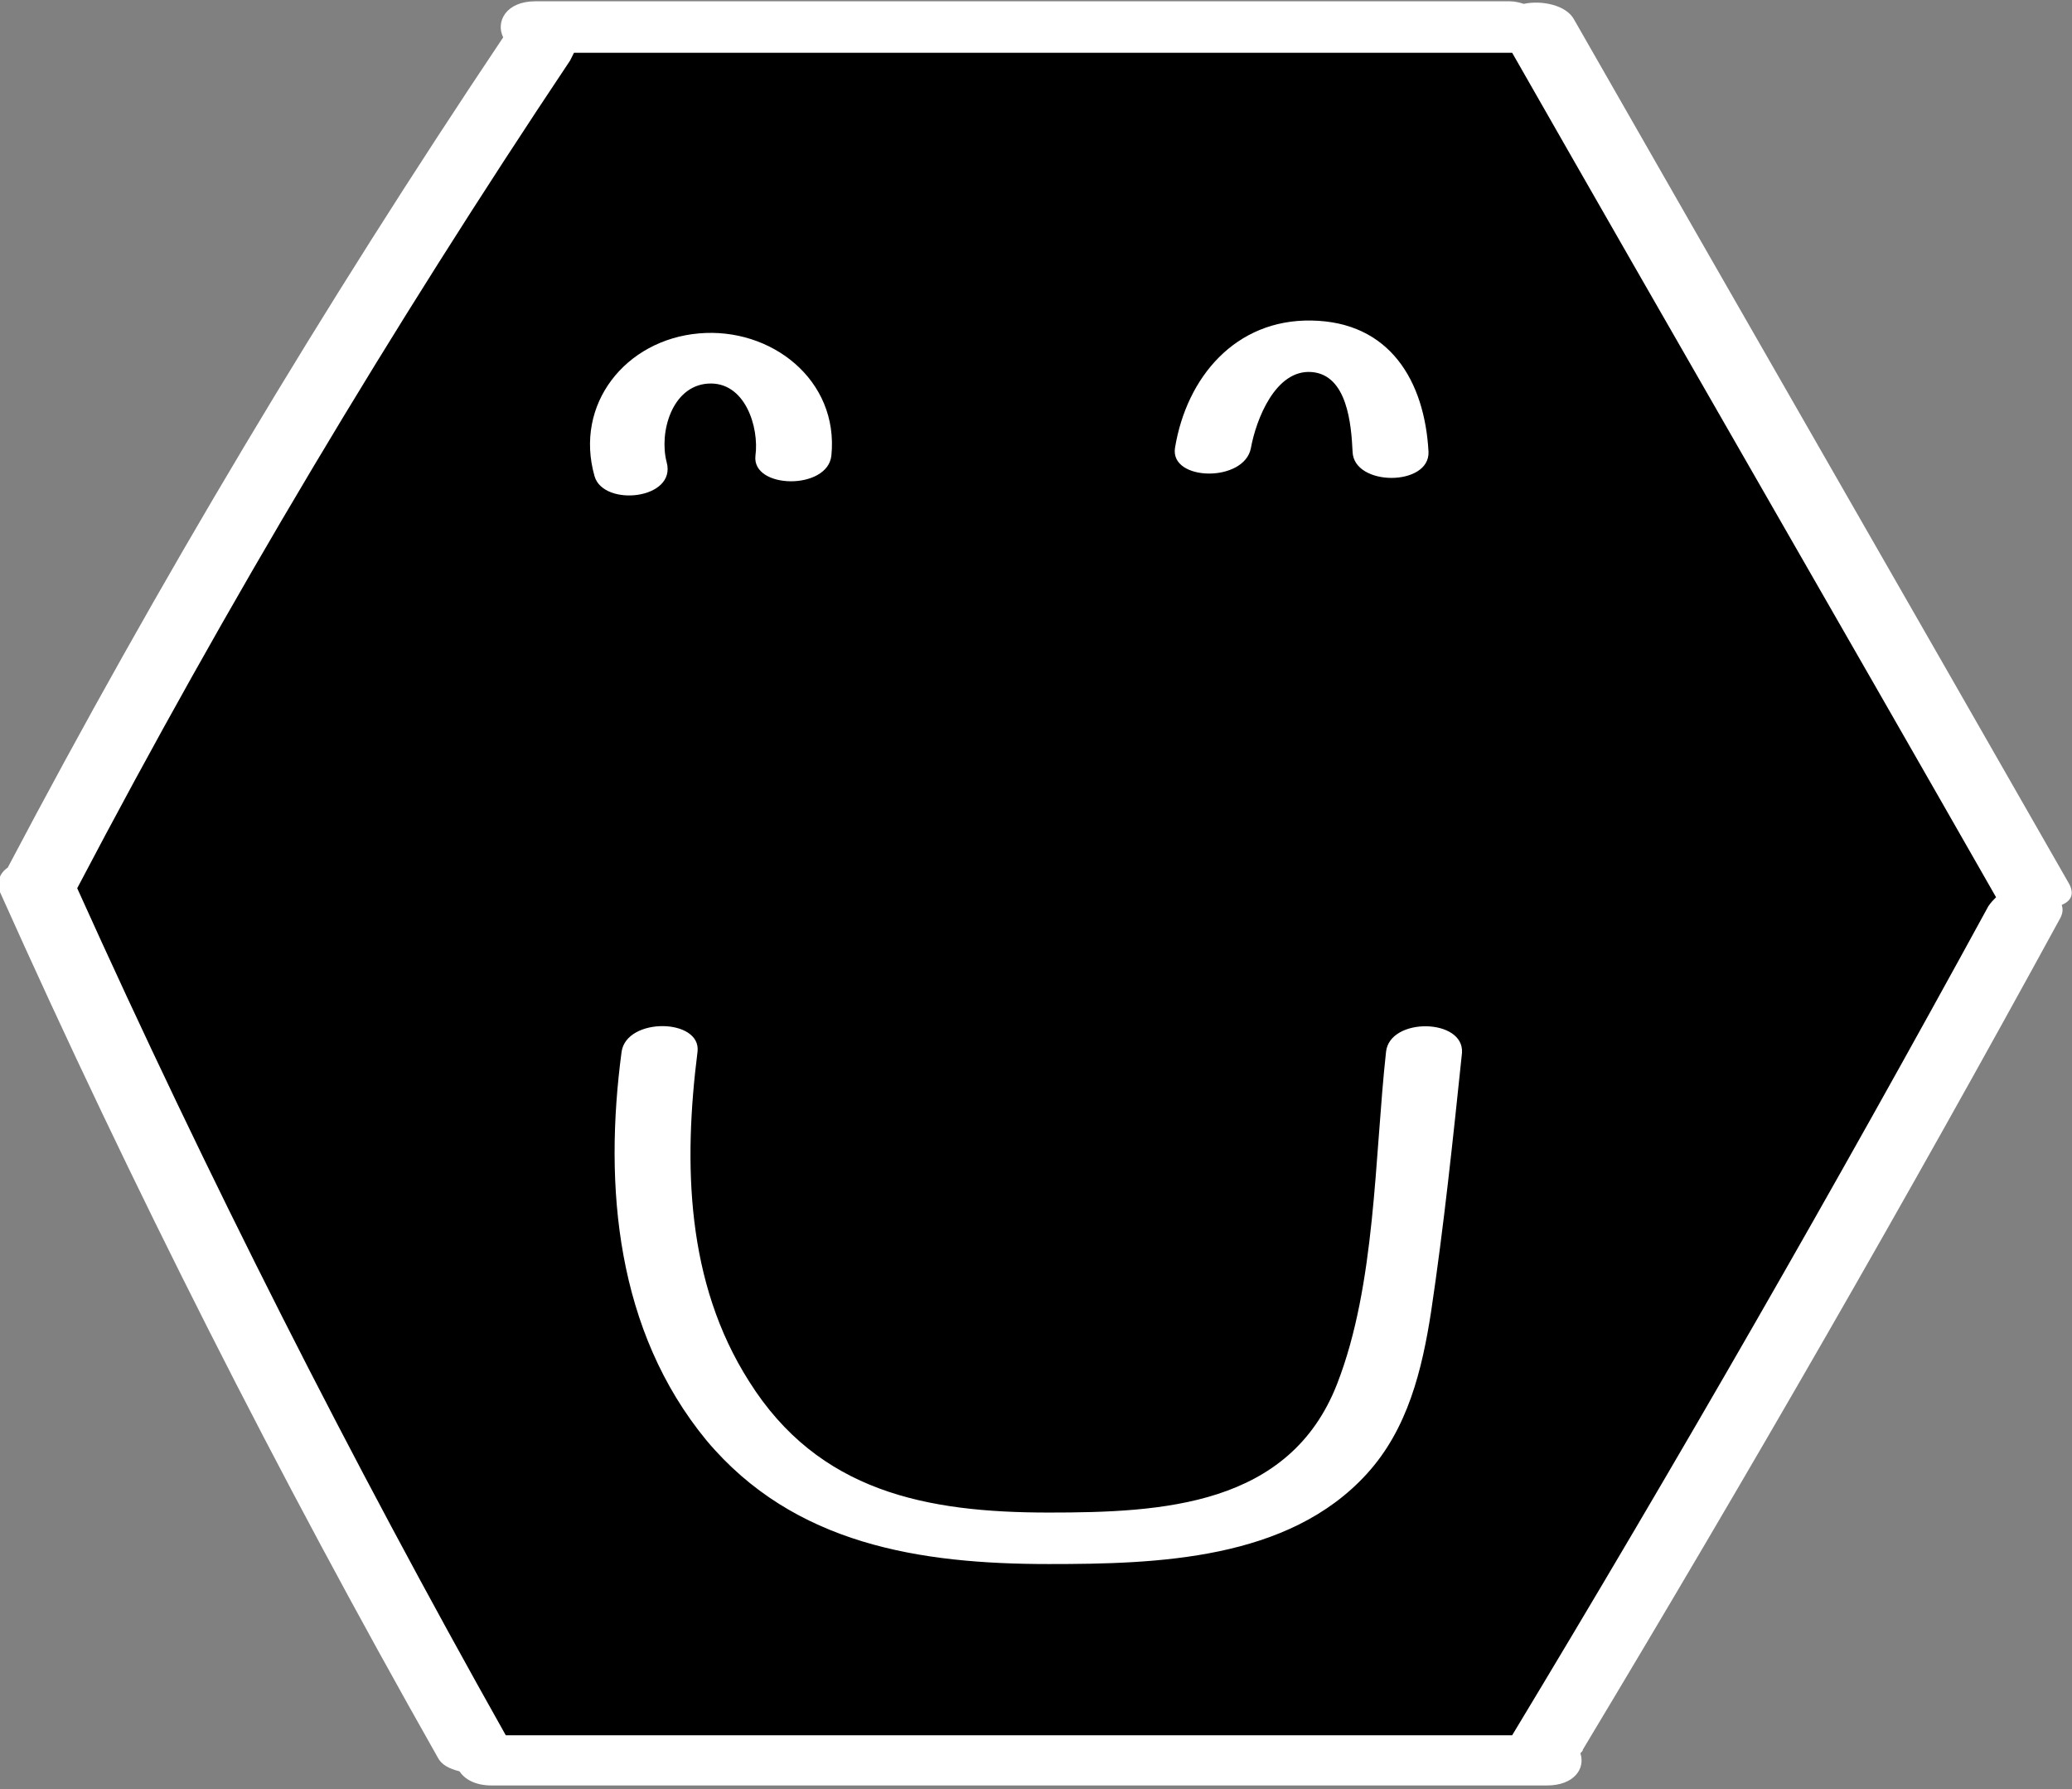 <?xml version="1.0" encoding="utf-8"?>
<!-- Generator: Adobe Illustrator 23.0.1, SVG Export Plug-In . SVG Version: 6.00 Build 0)  -->
<svg version="1.1" id="Layer_1" xmlns="http://www.w3.org/2000/svg" xmlns:xlink="http://www.w3.org/1999/xlink" x="0px" y="0px"
	 viewBox="0 0 161 139" style="enable-background:new 0 0 161 139;" xml:space="preserve" width="161" height="139">
<rect x="0" y="0" width="161" height="139" fill="#808080" stroke="none"/>
<style type="text/css">
	.st0{fill:#FFFFFF;}
</style>
<g>
	<polygon points="43.2,1.3 118.2,2.4 159,70.3 119.3,137 37.5,137 3.5,69.2 	"/>
	<g id="polygon" transform="translate(241, 295)">
		<path id="Fill-1_5_" class="st0" d="M-86.5-224.6c-11.9,21.8-24.2,43.2-37,64.4h-78.2c-12.1-21.5-23.2-43.4-33.3-65.8
			c11.6-22.1,24.4-43.5,38.3-64.3c0.1-0.2,0.2-0.4,0.3-0.6h72.6c0.1,0,0.2,0,0.3,0c12.5,21.9,25.1,43.7,37.6,65.6
			C-86.1-225.1-86.3-224.9-86.5-224.6 M-80.2-226.3c-12.8-22.4-25.7-44.8-38.5-67.2c-0.6-1.1-2.5-1.5-3.9-1.2
			c-0.3-0.1-0.7-0.2-1.1-0.2h-75.7c-2.3,0-3.1,1.6-2.5,2.8c-14,20.9-26.8,42.3-38.5,64.5c-0.6,0.4-0.9,1.1-0.6,1.9
			c10.3,23,21.6,45.3,34,67.2c0.3,0.6,0.9,0.9,1.7,1.1c0.4,0.6,1.2,1.1,2.5,1.1h82c2.1,0,3-1.3,2.6-2.5c0.1-0.1,0.2-0.2,0.2-0.3
			c12.8-21.3,25.2-42.8,37.1-64.6c0.2-0.4,0.2-0.7,0.1-1C-80.1-225-79.8-225.5-80.2-226.3"/>
		<path id="Fill-4_4_" class="st0" d="M-133.3-213.3c-0.9,8.2-0.8,18.1-3.8,25.8c-3.7,9.5-13.6,10-22.4,10
			c-9.5,0-17.9-1.6-23.3-10.2c-4.9-7.7-5.1-16.9-4-25.6c0.3-2.6-5.5-2.7-5.9,0c-1.4,10.5-0.4,21.7,6.6,30.2
			c6.8,8.1,16.6,9.6,26.6,9.6c8.4,0,18.6-0.3,24.7-7c3.2-3.5,4.3-8.1,5-12.6c1-6.7,1.7-13.4,2.4-20.1
			C-127.2-215.9-133-216-133.3-213.3"/>
		<path id="Fill-6_4_" class="st0" d="M-186.7-269.1c-5.7,0.5-9.7,5.5-8.1,11.1c0.7,2.4,6.4,1.8,5.6-1.1c-0.6-2.3,0.4-5.9,3.2-6.1
			c2.9-0.2,4,3.4,3.7,5.6c-0.3,2.6,5.6,2.7,5.9,0C-175.8-265.5-181.1-269.6-186.7-269.1"/>
		<path id="Fill-8_4_" class="st0" d="M-139.1-270.1c-5.9-0.1-9.7,4.4-10.6,9.9c-0.4,2.6,5.4,2.7,5.9,0c0.4-2.2,1.9-6.1,4.7-5.9
			c2.8,0.2,3.1,4.1,3.2,6.2c0.1,2.7,6,2.7,5.9,0C-130.3-265.4-133-270-139.1-270.1"/>
	</g>
</g>
</svg>
